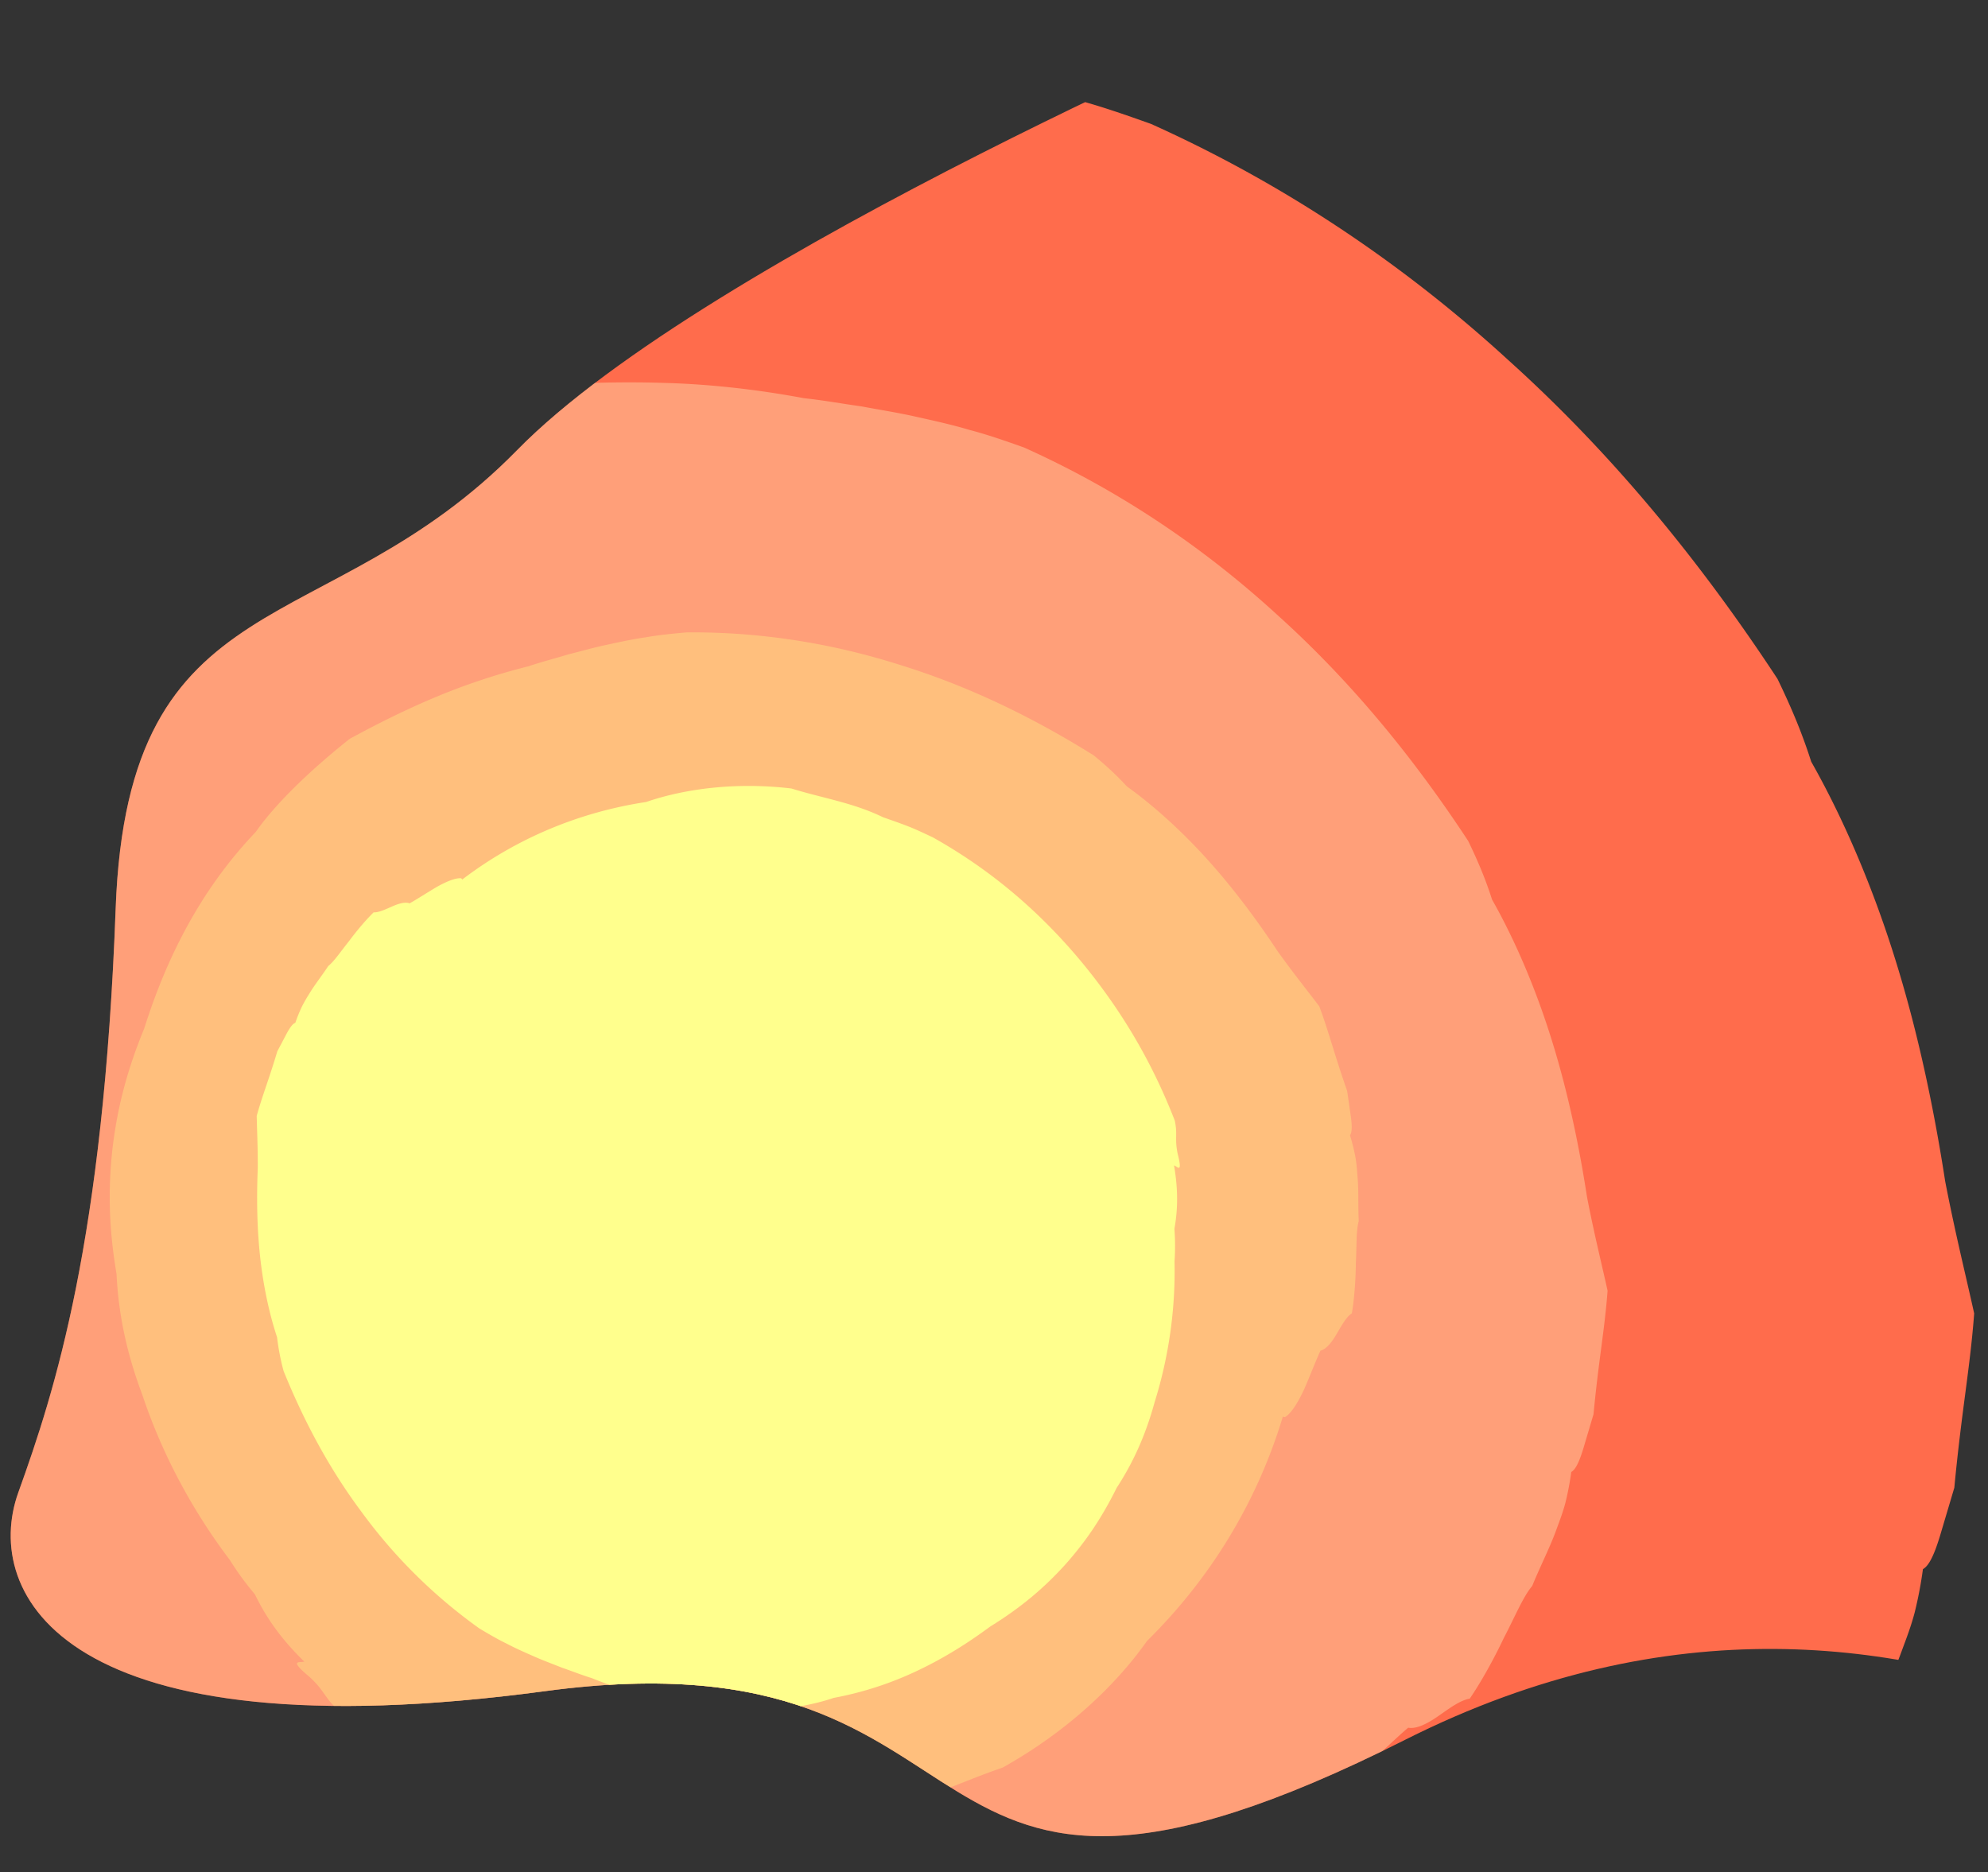 <svg xmlns="http://www.w3.org/2000/svg" xmlns:xlink="http://www.w3.org/1999/xlink" viewBox="0 0 2680 2524"><rect x="0" y="0" width="2680" height="2524" fill="#333333" stroke="none"/><defs><clipPath id="a"><path d="M1752.229,5.435S954.078,344.375,697.139,606.781s-524.811,169.47-541.212,617.747S73.925,1875.076,24.724,2011.745s60.135,355.341,710.682,267.873,442.81,426.409,1158.959,65.601,1246.427,191.338,1322.962,185.871,196.804-2312.451,169.47-2317.918-770.817-402.264-770.817-402.264Z" style="fill:none"/></clipPath></defs><title>hero-bg</title><g style="clip-path:url(#a)"><path d="M2463.783,2431.323c21.187-40.394,37.198-79.587,54.161-99.238,16.946-41.272,33.922-73.53,45.953-107.117,6.218-16.707,12.556-33.277,17.25-51.261a547.14,547.14,0,0,0,11.142-58.519c9.107-4.834,16.392-23.162,23.022-44.85,6.488-21.813,13.764-46.289,19.29-64.868,9.959-105.006,21.041-159.39,26.764-234.933-12.023-54.405-25.295-106.875-39.106-178.227-14.312-92.698-35.163-195.1-65.716-293.981-30.369-98.862-70.702-193.771-114.865-271.561-11.413-35.719-24.866-69.097-45.395-111.51-103.958-158.315-222.941-303.838-363.519-430.354-139.141-127.407-300.263-236.634-481.175-317.897-35.436-12.631-69.464-24.504-103.73-33.44-33.87-10.121-67.759-17.539-101.669-25.067-33.849-7.728-68.386-13.003-103.465-19.64-35.445-4.843-71.483-11.589-109.673-15.616C1044.787,56.726,954.595,46.542,867.802,44.175c-86.82-2.777-170.148.3-246.134,5.426-114.859,28.027-242.249,69.15-329.517,119.934C187.165,211.364,99.194,263.487,20.479,321.955-58.19,380.645-127.856,445.745-194.956,519.445-290.989,608.571-355.404,691.899-408.261,779.46c-52.267,87.928-93.594,180.917-125.852,300.588l-.009.032c-43.079,106.701-64.18,211.195-71.923,318.434-.005.077-.008.156-.013.233-18.053,164.201-8.617,331.964,27.379,496.419a777.634,777.634,0,0,0,22.334,110.822c1.152,57.838,9.676,127.115,44.429,217.024-8.493-1.865-16.683-7.348-19.414-4.259-2.809,3.117-.25,14.909,14.903,46.746,21.504,51.159,12.243,65.027,32.317,111.387,123.165,193.792,266.436,349.666,431.374,483.579,165.367,133.064,355.764,245.562,588.009,321.483,83.031,20.839,89.937,21.654,184.73,35.3,113.854,29.724,217.222,24.063,333.182,36.254,191.257-14.882,362.11-71.516,488.152-144.735,216.888-78.249,415.653-208.079,576.648-389.843.047-.054.091-.111.138-.164a13.77,13.77,0,0,0,4.617,3.615c20.514-2.405,48.756-21.816,77.505-46.199,28.009-24.987,57.608-53.959,81.878-74.661,16.152,3.082,37.692-8.363,57.958-22.585,20.353-14.135,41.193-29.844,59.082-32.572C2420.435,2515.221,2444.282,2472.525,2463.783,2431.323Z" style="fill:#ff6c4c;fill-rule:evenodd"/><path d="M2027.126,2208.328c15.018-28.634,26.368-56.416,38.392-70.346,12.012-29.256,24.046-52.123,32.574-75.932,4.408-11.843,8.9-23.589,12.228-36.337a387.846,387.846,0,0,0,7.898-41.482c6.456-3.427,11.62-16.418,16.319-31.793,4.599-15.463,9.757-32.813,13.674-45.982,7.059-74.435,14.915-112.985,18.971-166.535-8.523-38.565-17.931-75.76-27.722-126.339-10.145-65.71-24.926-138.299-46.584-208.392-21.528-70.08-50.118-137.357-81.424-192.499-8.091-25.32-17.627-48.98-32.179-79.045-73.692-112.223-158.035-215.379-257.686-305.061-98.632-90.314-212.846-167.74-341.088-225.344-25.119-8.953-49.241-17.369-73.53-23.704-24.009-7.174-48.032-12.433-72.07-17.769-23.994-5.478-48.476-9.217-73.343-13.922-25.125-3.433-50.672-8.215-77.743-11.07C1021.248,525.07,957.314,517.85,895.789,516.173c-61.543-1.969-120.612.213-174.475,3.847-81.419,19.867-171.721,49.018-233.582,85.017-74.421,29.651-136.78,66.599-192.578,108.045-55.766,41.603-105.149,87.751-152.714,139.994C74.368,916.254,28.707,975.322-8.761,1037.391c-37.05,62.329-66.345,128.245-89.211,213.076l-.007.022c-30.537,75.637-45.494,149.709-50.983,225.726-.004.055-.006.111-.009.165-12.797,116.396-6.108,235.317,19.409,351.893a551.236,551.236,0,0,0,15.832,78.558c.817,40.999,6.859,90.107,31.494,153.84-6.021-1.322-11.826-5.208-13.762-3.019-1.991,2.21-.177,10.569,10.564,33.136,15.244,36.264,8.679,46.095,22.909,78.958,87.308,137.372,188.867,247.865,305.786,342.79,117.223,94.323,252.188,174.069,416.818,227.886,58.858,14.771,63.753,15.35,130.948,25.022,80.707,21.07,153.981,17.057,236.18,25.698,135.575-10.55,256.686-50.696,346.032-102.598,153.743-55.468,294.64-147.5,408.763-276.346.034-.038.064-.079.098-.117a9.761,9.761,0,0,0,3.273,2.562c14.542-1.705,34.561-15.464,54.94-32.749,19.855-17.712,40.836-38.249,58.04-52.925,11.45,2.185,26.718-5.928,41.084-16.01,14.427-10.02,29.2-21.155,41.881-23.089C1996.399,2267.801,2013.303,2237.535,2027.126,2208.328Z" style="fill:#ffd3a6;fill-rule:evenodd;opacity:0.5"/><path d="M1827.791,1703.508c1.191-23.145.248-44.634,3.899-57.308-.953-22.648.024-41.143-1.563-59.2-.682-9.032-1.279-18.026-2.936-27.323a277.99,277.99,0,0,0-7.297-29.373c3.175-4.167,2.641-14.173,1.091-25.591-1.643-11.445-3.488-24.287-4.887-34.035-17.725-50.575-24.171-78.027-37.588-114.105-17.113-22.551-34.391-43.944-55.932-73.935-26.309-39.736-57.698-82.559-92.816-121.696-35.029-39.167-73.816-74.392-110.732-100.903-12.859-14.057-26.163-26.601-44.652-41.81-81.626-50.961-167.467-92.824-259.233-121.326-91.293-29.219-188.864-45.375-289.624-44.421-19.038,1.704-37.265,3.458-54.977,6.618-17.782,2.529-34.997,6.309-52.246,10.043-17.263,3.629-34.323,8.536-51.922,12.93-17.386,5.299-35.451,9.847-53.931,16.106A868.477,868.477,0,0,0,583.86,941.147c-40.656,17.173-78.455,36.306-112.431,54.823-47.047,37.349-97.093,83.405-126.57,125.39-39.557,41.619-69.075,84.372-92.971,128.086-23.828,43.806-42.14,88.657-57.439,136.931-25.371,61.543-37.385,113.689-43.165,165.332-5.429,51.687-4.735,103.384,5.817,165.466l.002.017c2.801,58.397,15.275,111.104,34.497,162.238.014.037.029.074.043.11,26.572,79.612,66.587,155.025,118.156,223.265a395.099,395.099,0,0,0,33.863,46.395c12.826,26.446,31.485,56.604,66.635,90.707-4.316.945-9.26.155-9.865,2.161-.634,2.036,3.054,6.933,16.814,18.404,20.798,19.037,19.472,27.406,38.591,44.533,98.031,63.25,197.28,104.728,301.861,131.465,104.597,26.254,216.374,37.698,339.688,23.366,42.746-8.033,46.107-9.125,92.752-22.977,58.859-10.484,105.358-35.069,161.462-54.093,85.097-47.522,151.903-109.975,194.505-170.556,83.455-82.213,147.583-184.377,183.242-302.478.011-.035.018-.07.029-.105a6.996,6.996,0,0,0,2.899.687c8.956-5.471,17.862-20.431,25.947-37.794,7.614-17.484,15.115-37.146,21.914-51.859,8.109-2.011,15.616-11.871,21.945-22.742,6.388-10.849,12.666-22.528,20.341-27.59C1825.621,1751.439,1827.55,1726.667,1827.791,1703.508Z" style="fill:#ffd180;fill-rule:evenodd;opacity:0.65"/><path d="M470.537,1268.635c-11.061,13.719-20.07,27.371-27.974,33.546-9.52,14.37-18.374,25.321-25.455,37.148a203.61,203.61,0,0,0-10.385,18.133,211.387,211.387,0,0,0-8.614,21.342c-3.814,1.149-7.951,7.548-12.091,15.27-4.096,7.78-8.69,16.51-12.179,23.137-11.655,39.049-19.936,58.828-27.774,87.029.474,21.521,1.566,42.403,1.446,70.481-1.533,36.206-1.315,76.58,2.844,116.348,4.09,39.747,12.254,78.743,23.153,111.539a314.73,314.73,0,0,0,8.836,45.668c27.518,67.802,61.691,131.883,105.474,190.381a700.521,700.521,0,0,0,158.504,156.59c12.482,7.446,24.488,14.5,36.803,20.458,12.077,6.378,24.364,11.732,36.651,17.13,12.248,5.469,24.942,10.06,37.739,15.208,13.07,4.495,26.222,9.757,40.393,14.149a660.401,660.401,0,0,0,98.346,30.922c32.695,7.568,64.507,12.655,93.689,16.415,45.634-2.002,97-8.027,133.884-20.725a458.065,458.065,0,0,0,114.4-37.378c34.219-16.339,65.508-35.783,96.469-58.679,43.084-26.571,73.75-53.317,100.353-82.536,26.407-29.402,49.048-61.542,70.254-104.475l.006-.011c24.334-37.206,40.173-75.225,51.155-115.286.008-.029.015-.059.023-.087a593.904,593.904,0,0,0,26.878-190.193,300.439,300.439,0,0,0-.147-43.677c3.904-22.007,5.872-48.902-.551-85.584,3.079,1.344,5.771,4.037,7.038,3.071,1.299-.971,1.213-5.632-2.14-18.835-4.311-21.003.24-25.563-3.889-44.64-32.135-82.688-74.736-152.515-127.196-215.645-52.687-62.84-116.403-119.764-198.724-165.967-29.904-14.129-32.46-14.956-67.362-27.242-40.919-19.809-80.519-25.421-123.552-38.744-73.602-8.713-142.603-.071-195.867,18.219-88.071,13.379-173.144,47.667-247.8,104.472-.022.017-.043.035-.065.052a5.32,5.32,0,0,0-1.478-1.716c-7.955-.628-20.115,4.609-32.841,11.692-12.49,7.368-25.882,16.127-36.634,22.151-5.89-2.38-14.912.341-23.66,4.21-8.774,3.83-17.851,8.219-24.836,7.911C493.261,1240.092,481.019,1254.484,470.537,1268.635Z" style="fill:#ffff8d;fill-rule:evenodd"/><path d="M1519.622,1784.086s-62.772-19.799-111.987-19.584-126.947,7.173-126.947,7.173l-121.139,34.92-94.951,39.306-25.52,16.647-75.018-5.785-51.975,2.89-27.78,3.602L806.126,1821.166l-58.093-19.357-49.788-13.649-54.866-1.489-36.889,5.048-63.042,9.298-81.42-29.859-64.922-400.136,39.83-149.661,276.914-128.228,303.437,6.106,180.49,9.159,214.054,64.379,130.033,95.907s45.581,91.592,50.407,111.436S1519.622,1784.086,1519.622,1784.086Z" style="fill:none;fill-rule:evenodd"/></g></svg>